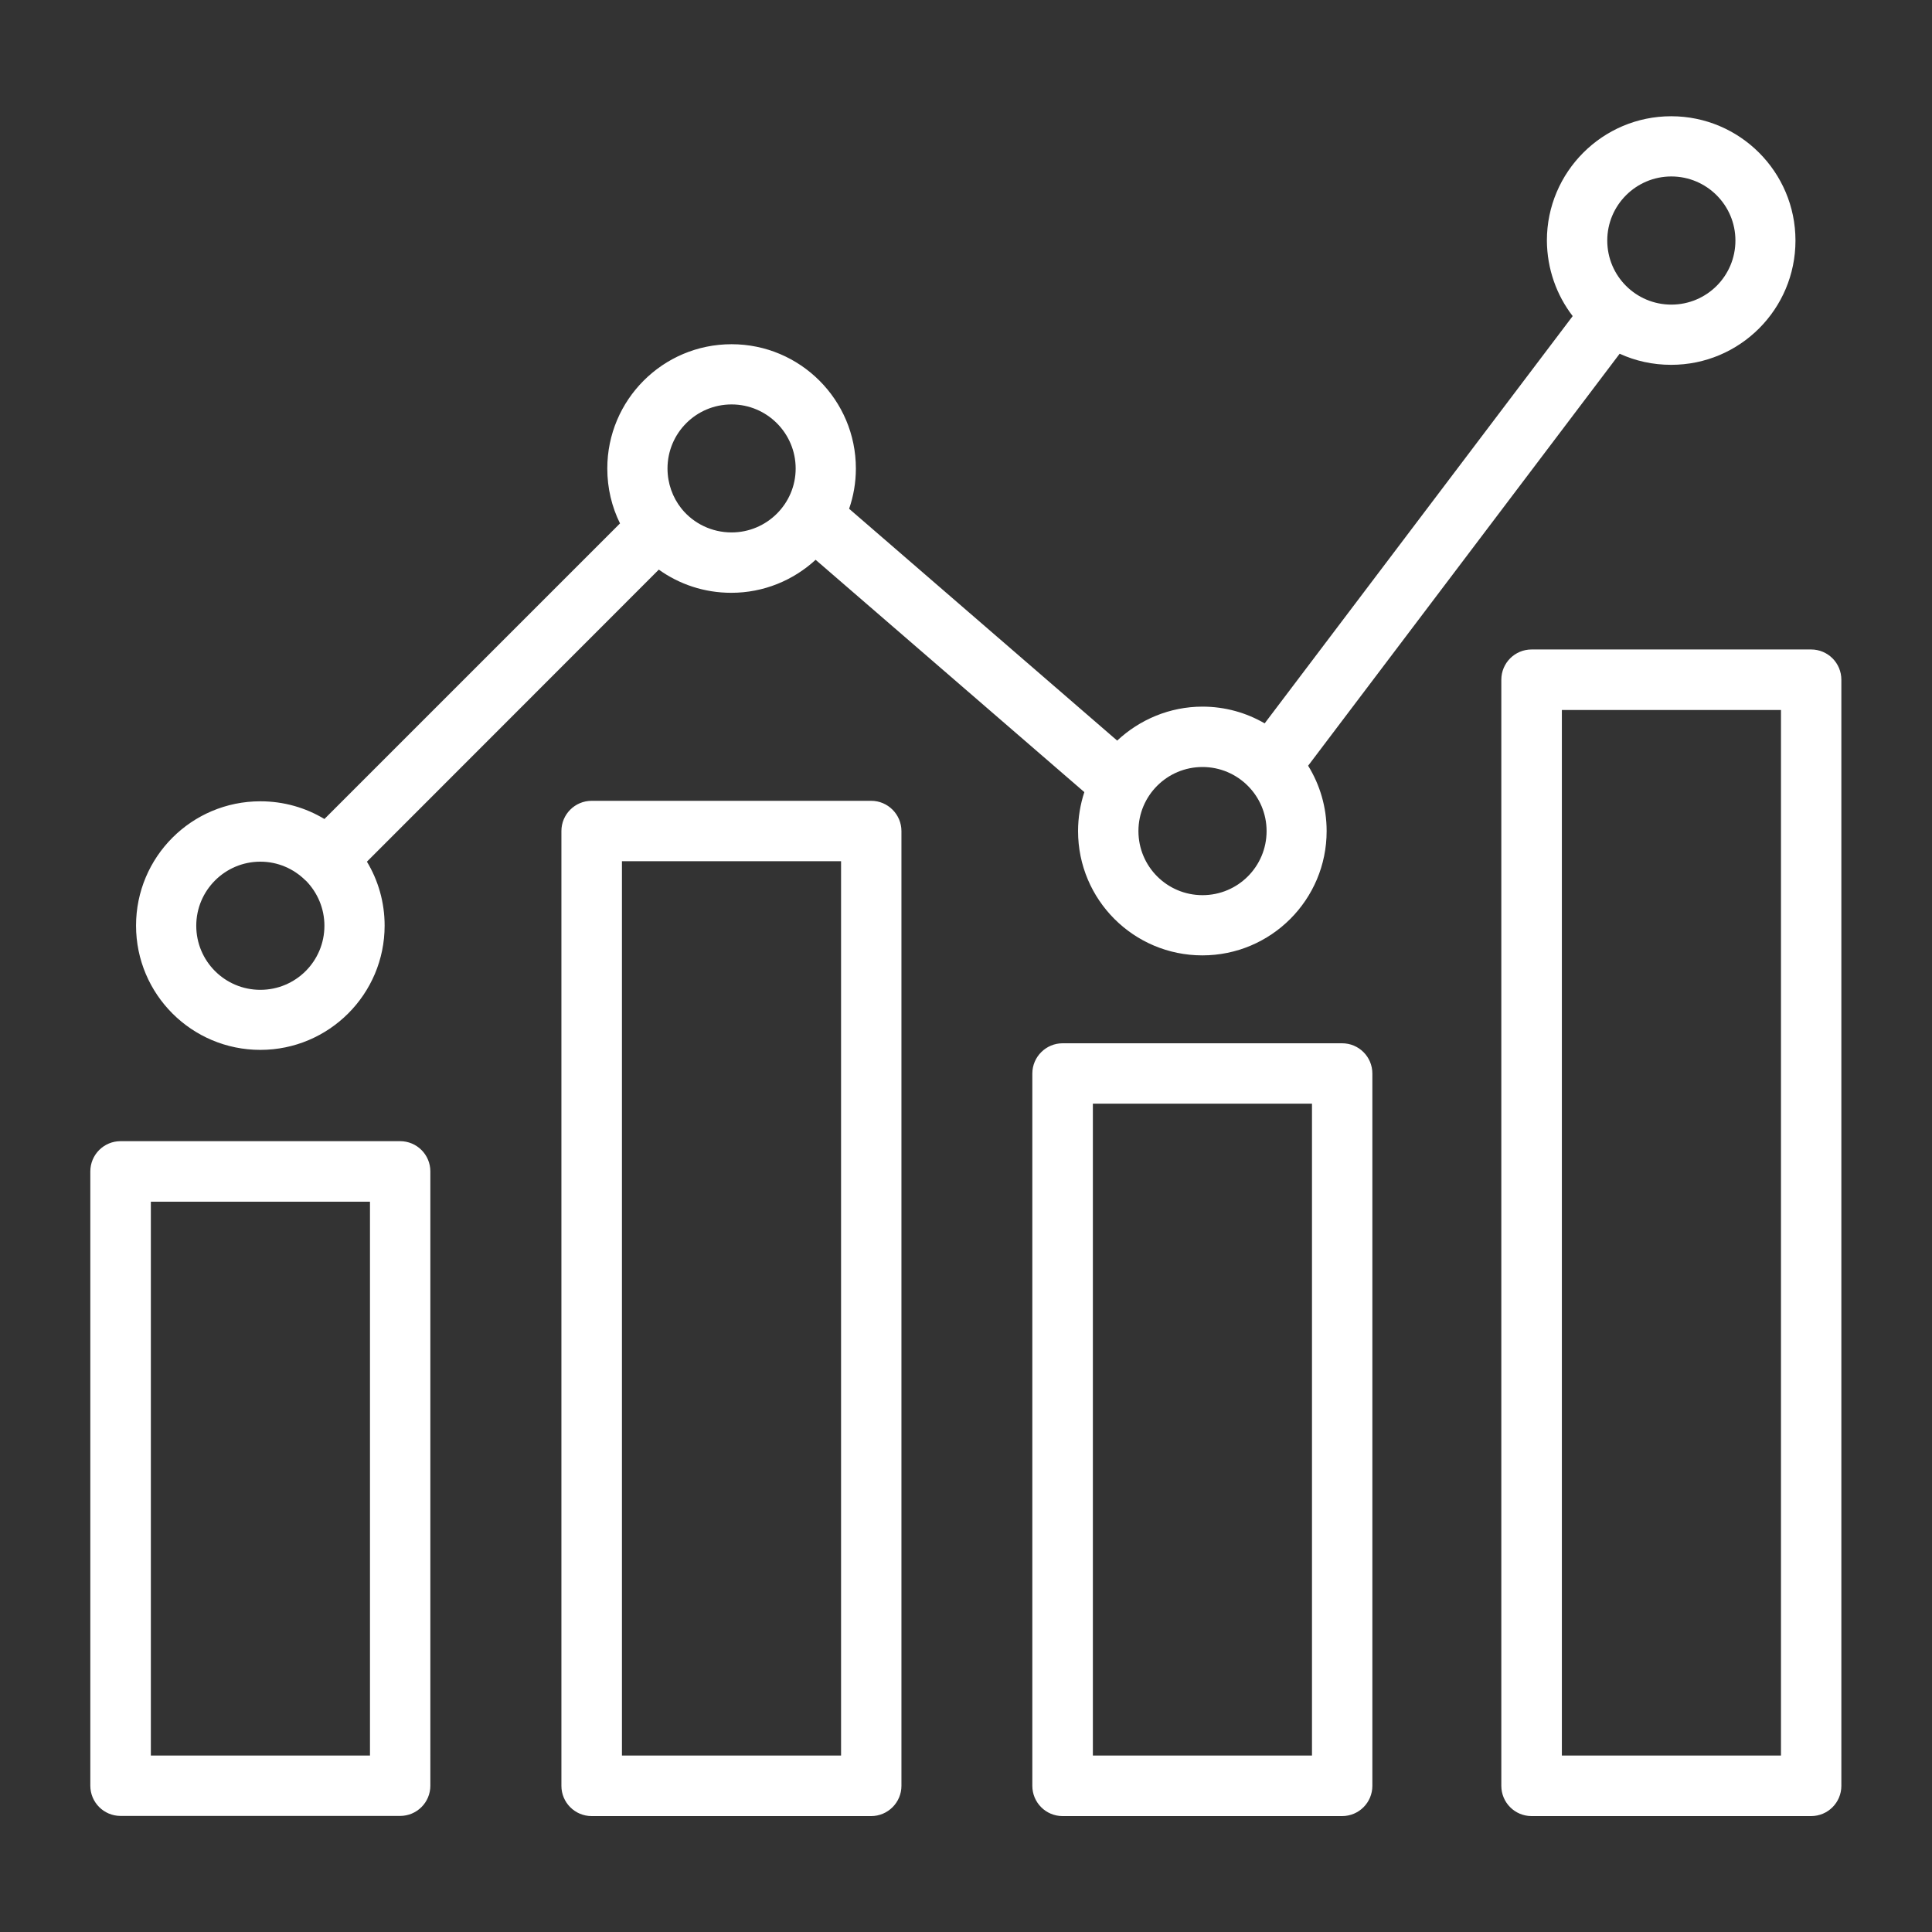 <?xml version="1.0" encoding="utf-8"?>
<!-- Generator: Adobe Illustrator 24.3.0, SVG Export Plug-In . SVG Version: 6.00 Build 0)  -->
<svg version="1.1" id="Layer_1" xmlns="http://www.w3.org/2000/svg" xmlns:xlink="http://www.w3.org/1999/xlink" x="0px" y="0px"
	 viewBox="0 0 1200 1200" style="enable-background:new 0 0 1200 1200;" xml:space="preserve">
<rect x="0" y="0" width="1200" height="1200" fill="#333333" stroke="none"/>
<style type="text/css">
	.st0{fill-rule:evenodd;clip-rule:evenodd;fill:#FFFFFF;}
</style>
<path class="st0" d="M1143.7,422.2c0-10.4-8.4-18.8-18.8-18.8H951.3c-10.4,0-18.8,8.4-18.8,18.8v687c0,10.4,8.4,18.8,18.8,18.8
	h173.6c10.4,0,18.8-8.4,18.8-18.8V422.2z M559.9,516.2c0-10.3-8.4-18.8-18.8-18.8H367.5c-10.4,0-18.8,8.4-18.8,18.8v593
	c0,10.4,8.4,18.8,18.8,18.8h173.6c10.3,0,18.8-8.4,18.8-18.8V516.2z M852.4,666.8c0-10.4-8.4-18.8-18.8-18.8H660
	c-10.3,0-18.8,8.4-18.8,18.8v442.4c0,10.4,8.4,18.8,18.8,18.8h173.6c10.4,0,18.8-8.4,18.8-18.8V666.8z M267.3,727.6
	c0-10.4-8.4-18.8-18.8-18.8H74.9c-10.4,0-18.8,8.4-18.8,18.8v381.5c0,10.4,8.4,18.8,18.8,18.8h173.6c10.4,0,18.8-8.4,18.8-18.8
	V727.6z M814.9,685.5v404.9H678.8V685.5L814.9,685.5z M522.4,534.9v555.5H386.3V534.9H522.4z M1106.2,441v649.4H970.1V441
	L1106.2,441z M229.8,746.4v344H93.7v-344L229.8,746.4z M976.8,196.3c0,0-0.1,0.1-0.1,0.2L785.5,449.3c-11.3-6.6-24.6-10.4-38.6-10.4
	c-20.4,0-39.1,8.1-53,21.1L527.4,316c2.7-7.8,4.2-16.2,4.2-25c0-42.6-34.6-77.2-77.2-77.2c-42.7,0-77.2,34.6-77.2,77.2
	c0,12.2,2.8,23.8,7.9,34.1L201.5,508.7c-11.6-7-25.2-11-39.8-11c-42.7,0-77.2,34.6-77.2,77.2c0,42.7,34.6,77.2,77.2,77.2
	s77.2-34.6,77.2-77.2c0-14.5-4-28.1-11-39.7l181.3-181.4c12.7,9.1,28.2,14.4,45,14.4c20.2,0,38.6-7.8,52.4-20.5L673.5,492
	c-2.5,7.6-3.9,15.8-3.9,24.2c0,42.7,34.6,77.2,77.2,77.2c42.7,0,77.2-34.6,77.2-77.2c0-14.9-4.2-28.8-11.5-40.6l193.5-255.9
	c9.8,4.5,20.6,6.9,32,6.9c42.7,0,77.2-34.6,77.2-77.2s-34.6-77.2-77.2-77.2s-77.2,34.6-77.2,77.2C960.9,167,966.8,183.3,976.8,196.3
	L976.8,196.3z M189.6,546.7c-7.2-7.1-17-11.5-27.9-11.5c-21.9,0-39.8,17.8-39.8,39.8s17.8,39.8,39.8,39.8s39.8-17.8,39.8-39.8
	c0-10.9-4.4-20.7-11.4-27.9L189.6,546.7z M746.9,476.4c21.9,0,39.8,17.8,39.8,39.8s-17.8,39.8-39.8,39.8s-39.8-17.8-39.8-39.8
	S724.9,476.4,746.9,476.4z M423.6,316.3c7.3,8.8,18.4,14.4,30.8,14.4c21.9,0,39.8-17.8,39.8-39.7s-17.8-39.8-39.8-39.8
	s-39.8,17.8-39.8,39.8c0,9.3,3.2,18,8.6,24.8C423.4,315.9,423.5,316.1,423.6,316.3L423.6,316.3z M1038.1,109.6
	c21.9,0,39.8,17.8,39.8,39.8s-17.8,39.8-39.8,39.8s-39.8-17.8-39.8-39.8S1016.2,109.6,1038.1,109.6z"/>
</svg>
